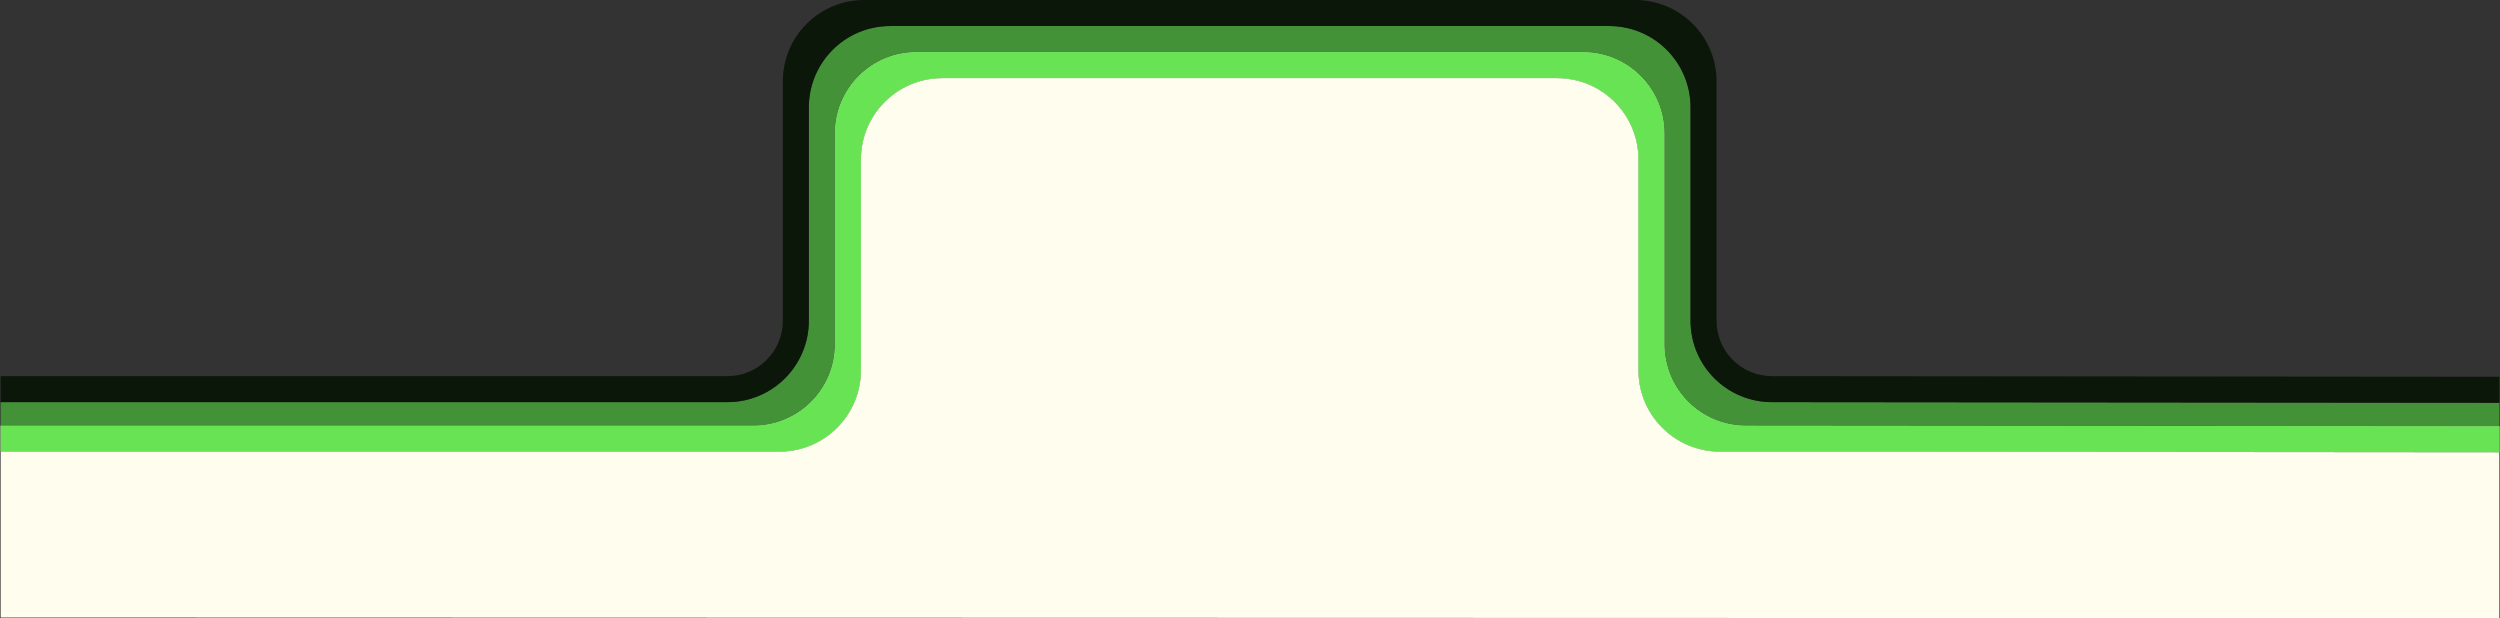 <svg width="3842" height="950" viewBox="0 0 3842 950" fill="none" xmlns="http://www.w3.org/2000/svg">
<rect x="0" y="0" width="3842" height="950" fill="#333333" stroke="none"/>
<path d="M1448.02 120C1378.98 120 1323.02 175.964 1323.02 245V338V569C1323.02 638.036 1267.05 694 1198.02 694H1079.52H0.99L0.991 949L3841.01 950V695L2643.02 694C2573.98 694 2518.02 638.036 2518.02 569V338V245C2518.02 175.964 2462.05 120 2393.02 120H1448.02Z" fill="#FFFDED"/>
<path d="M1408.02 80C1338.98 80 1283.02 135.964 1283.02 205V338V529C1283.02 598.036 1227.05 654 1158.02 654H0.991L0.99 694H1079.52H1198.02C1267.05 694 1323.02 638.036 1323.02 569V338V245C1323.02 175.964 1378.98 120 1448.02 120H2393.02C2462.05 120 2518.02 175.964 2518.02 245V338V569C2518.02 638.036 2573.98 694 2643.02 694L3841.01 695V655L2683.02 654C2613.98 654 2558.02 598.036 2558.02 529V338V205C2558.02 135.964 2502.05 80 2433.02 80H1408.02Z" fill="#FFFDED"/>
<path d="M1408.02 80C1338.98 80 1283.02 135.964 1283.02 205V338V529C1283.02 598.036 1227.05 654 1158.02 654H0.991L0.99 694H1079.52H1198.02C1267.05 694 1323.02 638.036 1323.02 569V338V245C1323.02 175.964 1378.98 120 1448.02 120H2393.02C2462.05 120 2518.02 175.964 2518.02 245V338V569C2518.02 638.036 2573.98 694 2643.02 694L3841.01 695V655L2683.02 654C2613.98 654 2558.02 598.036 2558.02 529V338V205C2558.02 135.964 2502.05 80 2433.02 80H1408.02Z" fill="#68E354"/>
<path d="M1368.02 40C1298.98 40 1243.02 95.964 1243.02 165V338V493C1243.02 562.036 1187.05 618 1118.02 618H0.991V654H1158.02C1227.05 654 1283.02 598.036 1283.02 529V338V205C1283.02 135.964 1338.98 80 1408.02 80H2433.02C2502.05 80 2558.02 135.964 2558.02 205V338V529C2558.02 598.036 2613.98 654 2683.02 654L3841.01 655V619L2723.02 618C2653.98 618 2598.02 562.036 2598.02 493V338V165C2598.02 95.964 2542.05 40 2473.02 40H1368.02Z" fill="#449237"/>
<path d="M1328.02 0C1258.98 0 1203.02 55.964 1203.02 125V338V493C1203.02 539.944 1164.96 578 1118.02 578H0.991V618H1118.02C1187.05 618 1243.02 562.036 1243.02 493V338V165C1243.02 95.964 1298.98 40 1368.02 40H2473.02C2542.05 40 2598.02 95.964 2598.02 165V338V493C2598.02 562.036 2653.98 618 2723.02 618L3841.01 619V579L2723.02 578C2676.07 578 2638.02 539.944 2638.02 493V338V125C2638.02 55.964 2582.05 0 2513.02 0H1328.02Z" fill="#0B1809"/>
</svg>
